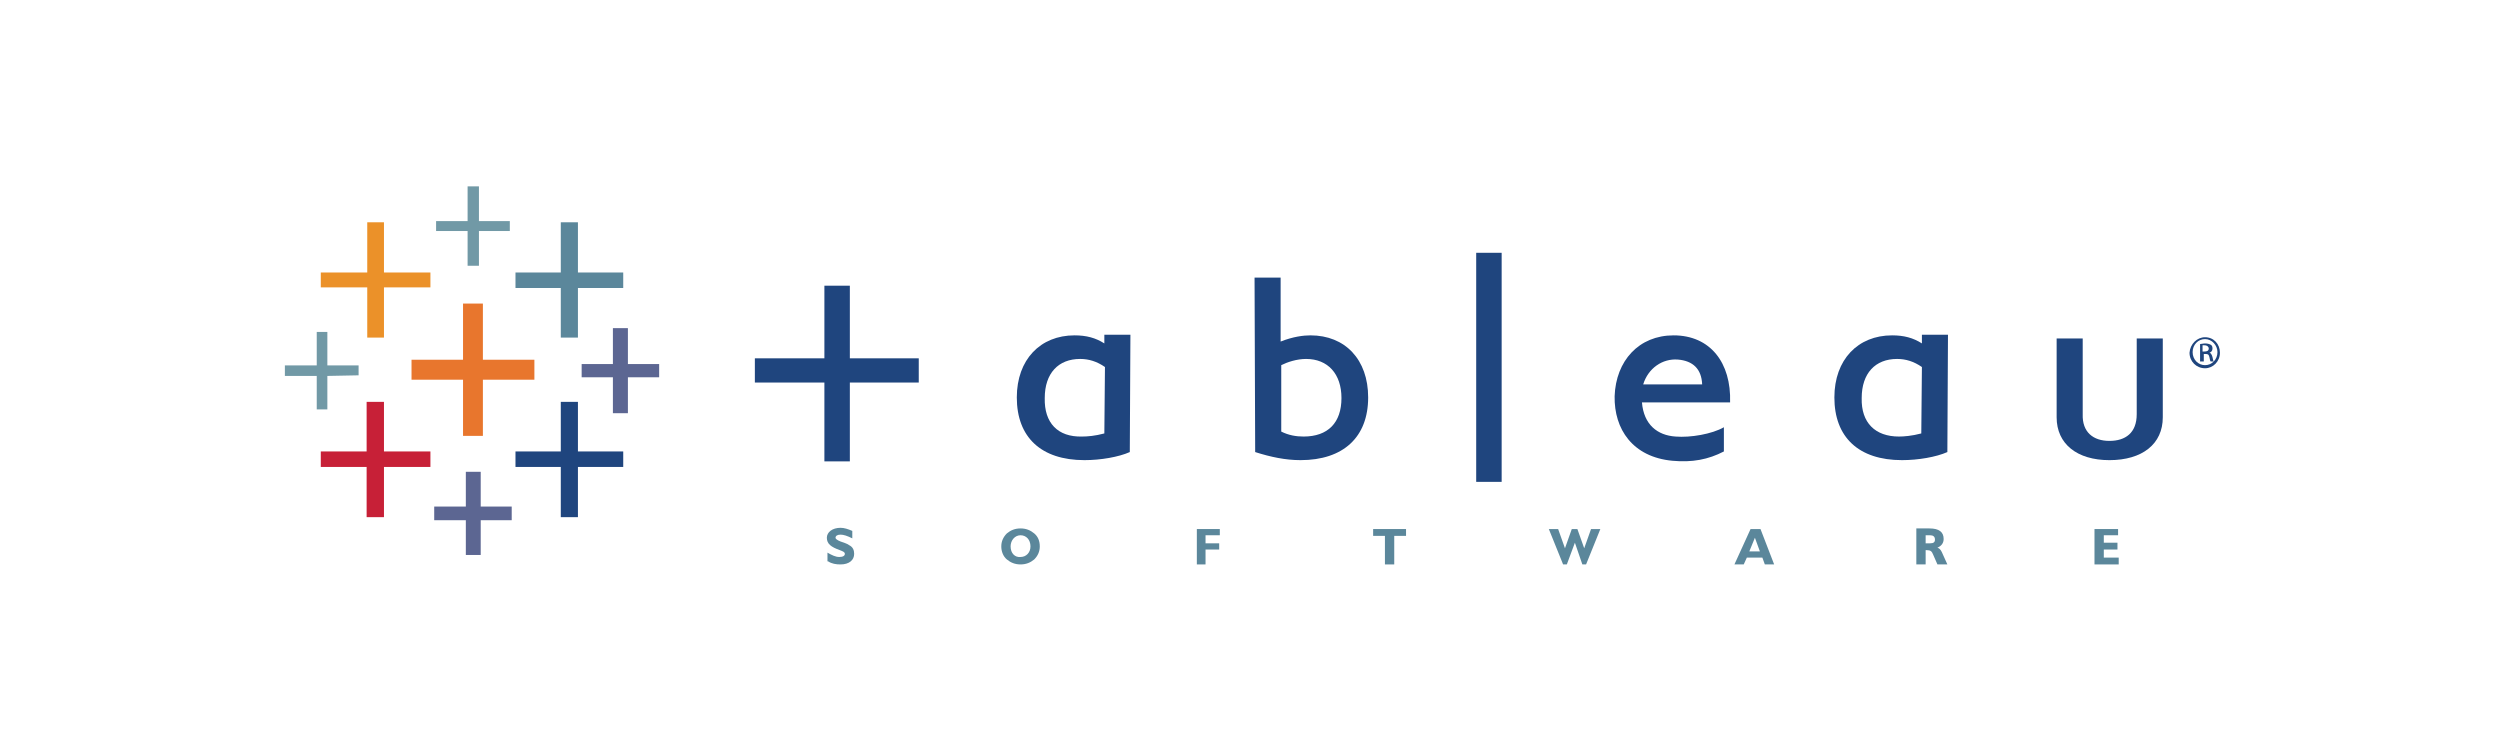<svg width="939" height="281" viewBox="0 0 939 281" fill="none" xmlns="http://www.w3.org/2000/svg">
<path d="M200.719 135.116H181.374V114.018H173.915V135.116H154.57V142.618H173.915V163.716H181.374V142.618H200.719V135.116Z" fill="#E8762D"/>
<path d="M161.667 169.565H144.218V150.938H137.704V169.565H120.488V175.386H137.704V194.246H144.218V175.386H161.667V169.565Z" fill="#C72037"/>
<path d="M234.086 102.35H217.071V83.49H210.632V102.35H193.617V108.172H210.632V126.799H217.071V108.172H234.086V102.35Z" fill="#5B879B"/>
<path d="M192.199 190.262H180.555V177.207H174.966V190.262H163.09V195.391H174.966V208.446H180.555V195.391H192.199V190.262Z" fill="#5C6692"/>
<path d="M161.667 102.35H144.218V83.49H137.937V102.35H120.488V107.939H137.937V126.799H144.218V107.939H161.667V102.35Z" fill="#EB9129"/>
<path d="M247.578 136.738H235.84V123.248H230.206V136.738H218.469V141.707H230.206V155.197H235.84V141.707H247.578V136.738Z" fill="#5C6692"/>
<path fill-rule="evenodd" clip-rule="evenodd" d="M234.086 169.565H217.071V150.938H210.632V169.565H193.617V175.386H210.632V194.246H217.071V175.386H234.086V169.565Z" fill="#1F457E"/>
<path d="M175.63 70V83.046H163.797V86.773H175.63V99.819H179.89V86.773H191.486V83.046H179.89V70H175.63Z" fill="#7199A6"/>
<path d="M134.689 137.243H122.956V124.668H118.967V137.243H107V141.202H118.967V153.777H122.956V141.202L134.689 140.969V137.243Z" fill="#7199A6"/>
<path fill-rule="evenodd" clip-rule="evenodd" d="M311.029 210.835C312.428 211.768 314.06 212.001 315.692 212.001C318.957 212.001 320.822 210.369 320.822 208.037C320.822 206.638 320.356 205.472 318.957 204.773C318.024 204.073 316.858 203.84 315.692 203.374C314.526 202.907 313.827 202.441 313.827 201.975C313.827 201.275 314.526 200.809 315.692 200.809C316.858 200.809 318.257 201.275 320.122 202.208V199.41C318.49 198.71 317.091 198.244 315.692 198.244C312.661 198.244 310.562 199.876 310.562 201.975C310.562 204.307 312.195 205.472 315.459 206.638C316.625 207.105 317.324 207.338 317.324 208.037C317.324 208.737 316.625 209.203 315.226 209.203C313.827 209.203 312.428 208.504 310.796 207.571V210.835H311.029Z" fill="#5B879B"/>
<path fill-rule="evenodd" clip-rule="evenodd" d="M376.086 205.238C376.086 207.104 376.785 208.969 378.184 210.135C379.583 211.301 381.216 212 383.314 212C385.413 212 387.045 211.301 388.444 210.135C389.843 208.736 390.542 207.104 390.542 205.238C390.542 203.14 389.843 201.508 388.444 200.342C387.045 199.176 385.413 198.477 383.314 198.477C381.216 198.477 379.583 199.176 378.184 200.342C376.785 201.741 376.086 203.373 376.086 205.238ZM379.583 205.238C379.583 202.907 381.216 201.041 383.314 201.041C385.413 201.041 387.045 202.674 387.045 205.238C387.045 207.57 385.413 209.202 383.314 209.202C381.216 209.435 379.583 207.803 379.583 205.238Z" fill="#5B879B"/>
<path fill-rule="evenodd" clip-rule="evenodd" d="M449.535 212H452.799V206.404H457.929V204.072H452.799V201.041H458.162V198.709H449.535V212Z" fill="#5B879B"/>
<path fill-rule="evenodd" clip-rule="evenodd" d="M520.18 212H523.678V201.274H528.108V198.709H515.75V201.274H520.18V212Z" fill="#5B879B"/>
<path fill-rule="evenodd" clip-rule="evenodd" d="M587.101 212H588.5L591.531 203.839L594.329 212H595.728L601.091 198.709H597.594L595.029 205.937L592.464 198.709H590.366L587.801 205.937L585.236 198.709H581.738L587.101 212Z" fill="#5B879B"/>
<path fill-rule="evenodd" clip-rule="evenodd" d="M651.449 212H654.947L656.113 209.435H661.942L662.874 212H666.372L661.242 198.709H657.512L651.449 212ZM657.045 207.103L659.144 201.973L661.009 207.103H657.045Z" fill="#5B879B"/>
<path fill-rule="evenodd" clip-rule="evenodd" d="M720.007 212H723.271V206.637C723.504 206.637 723.504 206.637 723.737 206.637C725.136 206.637 725.603 207.104 726.069 208.27L727.701 212H731.432L729.333 207.337C728.867 206.404 728.401 205.938 727.701 205.705C729.333 205.005 730.033 203.839 730.033 202.44C730.033 199.876 728.401 198.477 724.67 198.477H719.773V212H720.007ZM724.903 204.073H723.271V201.041H724.903C726.069 201.041 726.768 201.508 726.768 202.674C726.768 203.606 726.302 204.073 724.903 204.073Z" fill="#5B879B"/>
<path fill-rule="evenodd" clip-rule="evenodd" d="M786.691 212H795.785V209.435H790.189V206.404H795.319V203.839H790.189V201.041H795.552V198.709H786.691V212Z" fill="#5B879B"/>
<path fill-rule="evenodd" clip-rule="evenodd" d="M481.004 128.292C485.667 126.426 489.631 125.96 492.196 125.96C505.253 125.96 513.881 135.054 513.881 149.277C513.881 164.2 504.554 172.827 488.465 172.827C482.869 172.827 477.273 171.661 471.444 169.796L471.211 104.275H481.004V128.292ZM489.631 163.966C498.725 163.966 503.854 158.837 503.854 149.51C503.854 140.416 498.725 134.82 490.564 134.82C487.066 134.82 483.569 135.986 481.237 137.152V162.101C484.035 163.5 486.833 163.966 489.631 163.966Z" fill="#1F457E"/>
<path d="M564.021 94.949H554.461V180.988H564.021V94.949Z" fill="#1F457E"/>
<path fill-rule="evenodd" clip-rule="evenodd" d="M617.181 144.381H639.332C639.098 138.552 635.834 135.521 630.238 135.054C624.409 134.588 619.046 138.319 617.181 144.381ZM628.139 173.061C613.217 171.662 606.222 161.169 606.455 148.811C606.921 135.521 615.548 125.961 628.606 125.961C642.363 125.961 650.29 136.22 649.824 151.143H616.714C617.414 159.537 622.543 163.501 629.305 163.967C634.901 164.434 643.062 163.035 647.492 160.47V169.563C641.663 172.595 635.601 173.76 628.139 173.061Z" fill="#1F457E"/>
<path fill-rule="evenodd" clip-rule="evenodd" d="M792.292 165.602C798.354 165.602 802.551 162.57 802.551 155.575V127.129H812.344V156.741C812.344 166.767 804.65 172.83 792.292 172.83C780.167 172.83 772.473 166.767 772.473 156.741V127.129H782.266V155.575C782.033 162.337 786.23 165.602 792.292 165.602Z" fill="#1F457E"/>
<path fill-rule="evenodd" clip-rule="evenodd" d="M407.329 172.827C391.008 172.827 381.914 164.199 381.914 149.277C381.914 135.053 390.774 125.96 403.599 125.96C408.029 125.96 411.526 126.892 414.791 128.991V125.727H424.584L424.351 169.795C420.154 171.661 413.392 172.827 407.329 172.827ZM406.397 163.966C408.495 163.966 411.293 163.733 414.791 162.8L415.024 137.851C411.993 135.753 408.962 134.82 405.697 134.82C397.536 134.82 392.407 140.183 392.407 149.51C392.173 158.836 397.303 164.199 406.397 163.966Z" fill="#1F457E"/>
<path fill-rule="evenodd" clip-rule="evenodd" d="M714.407 172.827C698.086 172.827 688.992 164.199 688.992 149.277C688.992 135.053 697.853 125.96 710.677 125.96C715.107 125.96 718.605 126.892 721.869 128.991V125.727H731.662L731.429 169.795C727.232 171.661 720.47 172.827 714.407 172.827ZM713.242 163.966C715.107 163.966 718.138 163.733 721.636 162.8L721.869 137.851C718.838 135.753 715.807 134.82 712.542 134.82C704.381 134.82 699.252 140.183 699.252 149.51C699.018 158.836 704.381 163.966 713.242 163.966Z" fill="#1F457E"/>
<path d="M309.642 107.307H319.202V134.587H345.084V143.681H319.202V173.293H309.642V143.681H283.527V134.587H309.642V107.307Z" fill="#1F457E"/>
<path d="M828.212 126.662C831.476 126.662 833.808 129.227 833.808 132.491C833.808 135.756 831.243 138.321 828.212 138.321C824.948 138.321 822.383 135.756 822.383 132.491C822.616 129.227 825.181 126.662 828.212 126.662ZM828.212 127.362C825.647 127.362 823.549 129.46 823.549 132.258C823.549 135.056 825.647 137.155 828.212 137.155C830.777 137.155 832.875 135.056 832.875 132.258C832.875 129.693 830.777 127.362 828.212 127.362ZM827.279 135.756H826.347V129.227C826.813 129.227 827.513 128.994 828.212 128.994C829.145 128.994 829.844 129.227 830.311 129.46C830.777 129.693 831.01 130.16 831.01 130.859C831.01 131.792 830.544 132.258 829.844 132.491C830.31 132.491 830.777 133.191 831.01 134.123C831.243 135.056 831.243 135.522 831.476 135.756H830.311C830.077 135.522 830.077 135.056 829.844 134.123C829.611 133.191 829.378 132.958 828.445 132.958H827.746V135.756H827.279ZM827.279 132.025H827.979C828.911 132.025 829.611 131.792 829.611 130.859C829.611 130.393 829.145 129.693 827.979 129.693C827.746 129.693 827.512 129.693 827.279 129.693V132.025Z" fill="#1F457E"/>
</svg>
